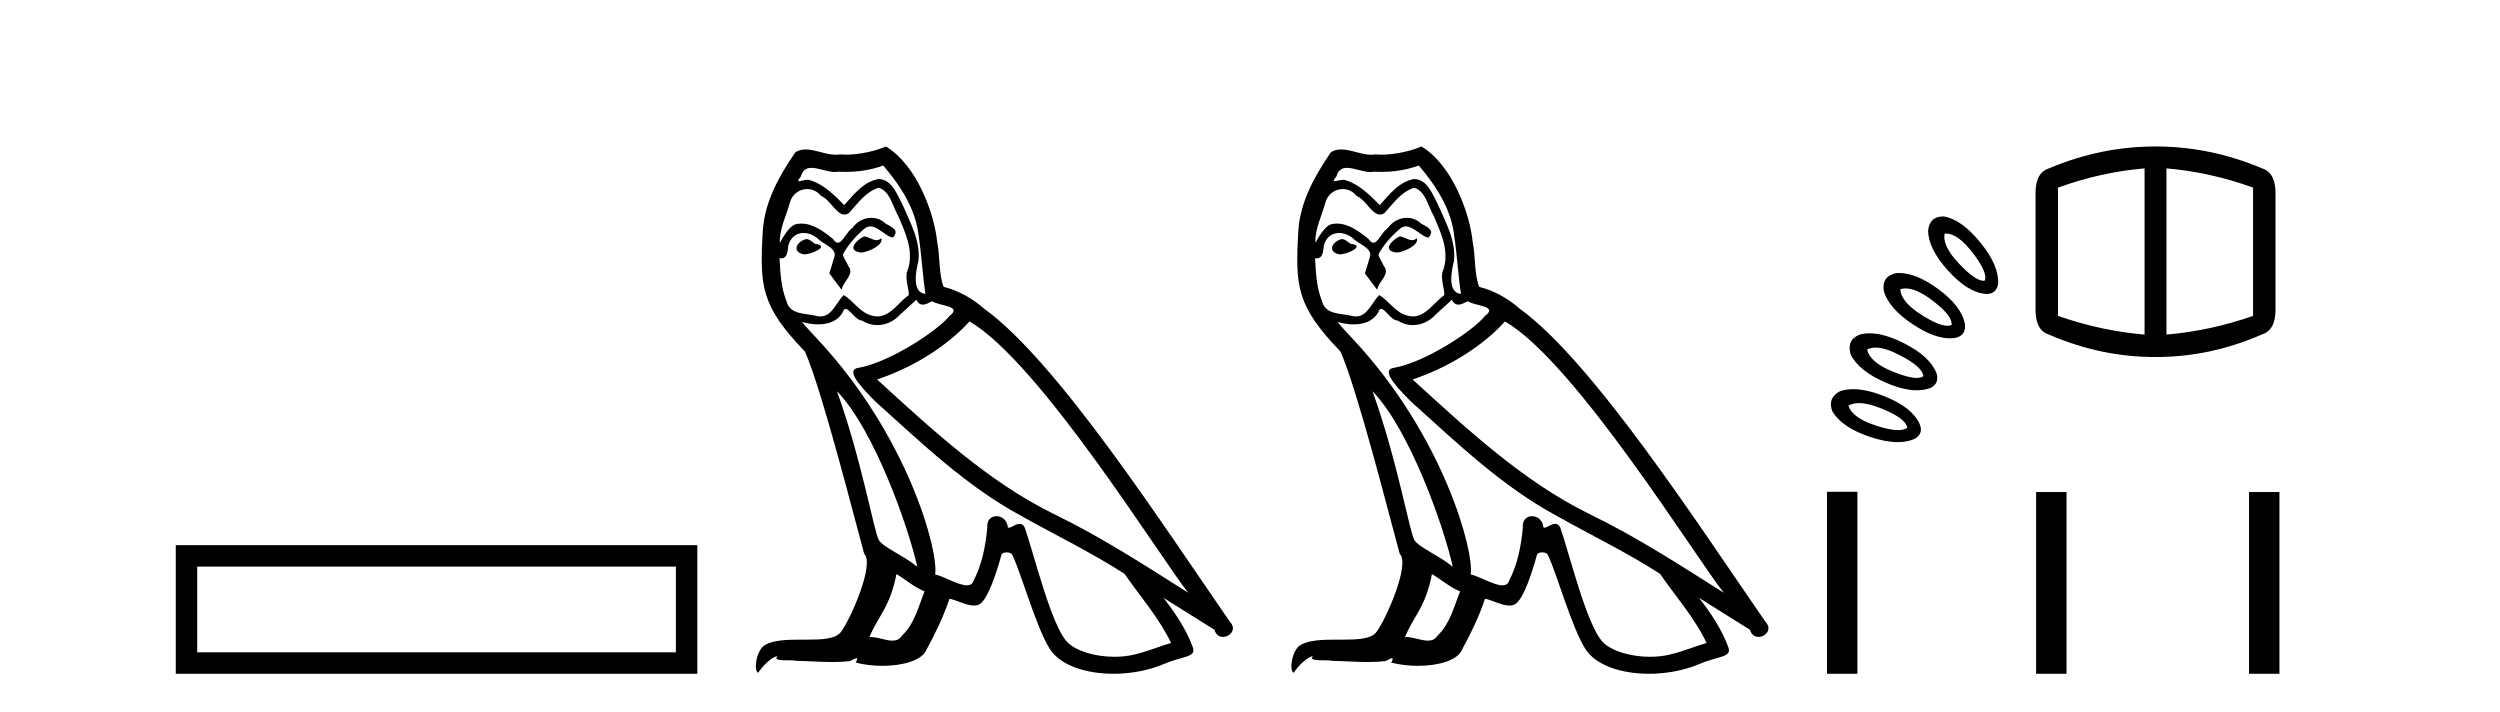 <?xml version='1.0' encoding='UTF-8' standalone='yes'?><svg xmlns='http://www.w3.org/2000/svg' xmlns:xlink='http://www.w3.org/1999/xlink' width='144.0' height='41.0' ><path d='M 10.124 31.402 L 10.124 38.809 L 40.166 38.809 L 40.166 31.402 L 10.124 31.402 M 38.931 32.636 L 38.931 37.574 L 11.359 37.574 L 11.359 32.636 L 38.931 32.636 Z' style='fill:#000000;stroke:none' /><path d='M 49.761 13.619 C 49.305 13.839 48.748 14.447 49.592 14.548 C 49.998 14.531 50.926 14.109 50.757 13.721 L 50.757 13.721 C 50.67 13.804 50.581 13.834 50.491 13.834 C 50.252 13.834 50.007 13.619 49.761 13.619 ZM 46.436 13.771 C 45.878 13.906 45.591 14.514 46.3 14.649 C 46.312 14.65 46.324 14.651 46.338 14.651 C 46.745 14.651 47.858 14.156 46.942 14.042 C 46.79 13.94 46.638 13.771 46.436 13.771 ZM 50.875 9.534 C 51.871 10.699 52.749 12.049 52.918 13.603 C 53.087 14.717 53.138 15.831 53.306 16.928 C 52.513 16.861 52.749 15.628 52.901 15.038 C 53.036 13.873 52.412 12.792 51.973 11.762 C 51.669 11.205 51.382 10.328 50.605 10.311 C 49.744 10.463 49.187 11.189 48.63 11.813 C 48.056 11.239 47.448 10.615 46.655 10.378 C 46.614 10.363 46.567 10.357 46.518 10.357 C 46.34 10.357 46.132 10.435 46.036 10.435 C 45.953 10.435 45.954 10.377 46.132 10.159 C 46.239 9.78 46.461 9.668 46.737 9.668 C 47.139 9.668 47.653 9.907 48.086 9.907 C 48.151 9.907 48.215 9.901 48.276 9.889 C 48.418 9.897 48.561 9.901 48.704 9.901 C 49.442 9.901 50.182 9.789 50.875 9.534 ZM 50.605 10.817 C 51.264 10.986 51.416 11.898 51.736 12.438 C 52.141 13.383 52.631 14.413 52.31 15.476 C 52.057 15.983 52.378 16.624 52.344 16.996 C 51.781 17.391 51.287 18.226 50.539 18.226 C 50.458 18.226 50.373 18.216 50.285 18.194 C 49.542 18.042 49.17 17.333 48.596 16.996 C 48.181 17.397 47.935 18.228 47.25 18.228 C 47.156 18.228 47.054 18.212 46.942 18.178 C 46.317 18.042 45.49 18.11 45.304 17.35 C 44.984 16.574 44.95 15.713 44.899 14.869 L 44.899 14.869 C 44.936 14.876 44.971 14.879 45.002 14.879 C 45.344 14.879 45.375 14.483 45.406 14.143 C 45.537 13.649 45.891 13.42 46.284 13.42 C 46.549 13.42 46.832 13.524 47.077 13.721 C 47.364 14.042 48.242 14.295 48.056 14.801 C 47.972 15.105 47.87 15.426 47.769 15.747 L 48.478 16.692 C 48.546 16.202 49.272 15.797 48.85 15.308 C 48.782 15.088 48.529 14.801 48.563 14.632 C 48.866 14.092 49.272 13.619 49.744 13.214 C 49.872 13.09 50.002 13.042 50.131 13.042 C 50.584 13.042 51.039 13.635 51.432 13.687 C 51.821 13.265 51.399 13.096 51.01 12.877 C 50.77 12.65 50.479 12.546 50.189 12.546 C 49.767 12.546 49.346 12.766 49.086 13.147 C 48.765 13.339 48.542 13.98 48.26 13.98 C 48.172 13.98 48.077 13.917 47.972 13.755 C 47.457 13.342 46.839 12.879 46.163 12.879 C 46.064 12.879 45.963 12.889 45.862 12.91 C 45.384 13.009 44.954 13.976 44.918 13.976 C 44.917 13.976 44.917 13.975 44.916 13.974 C 44.899 13.181 45.271 12.472 45.49 11.695 C 45.613 11.185 46.05 10.89 46.496 10.89 C 46.787 10.89 47.083 11.016 47.296 11.29 C 47.799 11.476 48.167 12.359 48.64 12.359 C 48.723 12.359 48.809 12.332 48.9 12.269 C 49.424 11.712 49.846 11.053 50.605 10.817 ZM 48.208 22.533 C 50.352 24.744 52.327 30.349 52.834 32.645 C 52.006 31.97 50.875 31.531 50.622 31.109 C 50.352 30.67 49.609 26.399 48.208 22.533 ZM 55.839 18.515 C 59.89 20.845 66.947 32.307 68.449 34.148 C 65.917 32.544 63.418 30.923 60.7 29.606 C 56.885 27.733 53.627 24.694 50.521 21.858 C 53.087 20.997 54.927 19.545 55.839 18.515 ZM 51.635 33.067 C 52.175 33.388 52.665 33.827 53.256 34.063 C 52.901 34.941 52.682 35.92 51.956 36.612 C 51.819 36.832 51.625 36.901 51.403 36.901 C 51.019 36.901 50.552 36.694 50.162 36.694 C 50.135 36.694 50.108 36.695 50.082 36.697 C 50.555 35.515 51.264 34.992 51.635 33.067 ZM 52.783 17.266 C 52.885 17.478 53.016 17.547 53.154 17.547 C 53.336 17.547 53.532 17.427 53.695 17.35 C 54.1 17.637 55.501 17.604 54.674 18.211 C 54.15 18.92 51.353 20.854 49.411 21.195 C 48.572 21.342 49.981 22.668 50.436 23.141 C 53.07 25.504 55.653 28.003 58.81 29.708 C 60.785 30.822 62.861 31.818 64.769 33.05 C 65.681 34.367 66.761 35.582 67.453 37.034 C 66.761 37.237 66.086 37.524 65.377 37.693 C 65.003 37.787 64.597 37.831 64.191 37.831 C 63.076 37.831 61.955 37.499 61.46 36.967 C 60.549 36.005 59.553 31.902 59.029 30.4 C 58.955 30.231 58.849 30.174 58.735 30.174 C 58.507 30.174 58.242 30.397 58.112 30.397 C 58.085 30.397 58.064 30.388 58.05 30.366 C 58.016 29.95 57.697 29.731 57.398 29.731 C 57.102 29.731 56.826 29.946 56.868 30.4 C 56.767 31.463 56.564 32.527 56.058 33.489 C 55.996 33.653 55.866 33.716 55.696 33.716 C 55.216 33.716 54.411 33.221 53.863 33.084 C 54.083 31.784 52.31 25.133 47.111 19.562 C 46.929 19.365 46.137 18.53 46.206 18.53 C 46.214 18.53 46.234 18.541 46.267 18.566 C 46.533 18.635 46.833 18.683 47.129 18.683 C 47.699 18.683 48.257 18.508 48.546 17.975 C 48.59 17.843 48.645 17.792 48.709 17.792 C 48.94 17.792 49.29 18.464 49.66 18.464 C 49.928 18.643 50.228 18.726 50.527 18.726 C 51.016 18.726 51.502 18.504 51.838 18.127 C 52.158 17.84 52.462 17.553 52.783 17.266 ZM 51.027 8.437 C 50.497 8.673 49.568 8.908 48.734 8.908 C 48.612 8.908 48.493 8.903 48.377 8.893 C 48.298 8.907 48.217 8.913 48.136 8.913 C 47.568 8.913 46.956 8.608 46.406 8.608 C 46.197 8.608 45.997 8.652 45.811 8.774 C 44.882 10.125 44.038 11.627 43.937 13.299 C 43.751 16.506 43.836 17.62 46.368 20.254 C 47.364 22.516 49.221 29.893 49.778 31.902 C 50.386 32.476 49.018 35.616 48.444 36.393 C 48.132 36.823 47.309 36.844 46.425 36.844 C 46.329 36.844 46.232 36.844 46.135 36.844 C 45.34 36.844 44.535 36.861 44.038 37.169 C 43.566 37.473 43.397 38.604 43.667 38.756 C 43.92 38.368 44.427 37.845 44.781 37.794 L 44.781 37.794 C 44.443 38.148 45.625 37.98 45.878 38.064 C 46.561 38.075 47.252 38.133 47.945 38.133 C 48.28 38.133 48.615 38.119 48.951 38.081 C 49.103 38.014 49.265 37.911 49.337 37.911 C 49.392 37.911 49.392 37.973 49.289 38.165 C 49.766 38.29 50.303 38.352 50.828 38.352 C 52.009 38.352 53.128 38.037 53.374 37.406 C 53.88 36.477 54.353 35.498 54.691 34.485 C 55.122 34.577 55.664 34.88 56.098 34.88 C 56.225 34.88 56.343 34.854 56.446 34.789 C 56.919 34.468 57.409 32.966 57.679 31.97 C 57.705 31.866 57.845 31.816 57.987 31.816 C 58.124 31.816 58.262 31.862 58.303 31.953 C 58.81 32.966 59.654 36.072 60.464 37.372 C 61.075 38.335 62.558 38.809 64.134 38.809 C 65.127 38.809 66.157 38.622 67.031 38.25 C 68.128 37.777 68.939 37.878 68.702 37.271 C 68.331 36.258 67.689 35.295 67.014 34.435 L 67.014 34.435 C 67.993 35.042 68.972 35.667 69.952 36.275 C 70.032 36.569 70.235 36.686 70.443 36.686 C 70.842 36.686 71.258 36.252 70.846 35.819 C 67.014 30.282 60.92 20.845 56.7 17.789 C 56.024 17.198 55.231 16.743 54.353 16.523 C 54.066 15.78 54.15 14.784 53.982 13.94 C 53.813 12.269 52.8 9.5 51.027 8.437 Z' style='fill:#000000;stroke:none' /><path d='M 80.608 13.619 C 80.152 13.839 79.595 14.447 80.439 14.548 C 80.844 14.531 81.773 14.109 81.604 13.721 L 81.604 13.721 C 81.516 13.804 81.428 13.834 81.338 13.834 C 81.099 13.834 80.853 13.619 80.608 13.619 ZM 77.282 13.771 C 76.725 13.906 76.438 14.514 77.147 14.649 C 77.159 14.65 77.171 14.651 77.184 14.651 C 77.592 14.651 78.704 14.156 77.788 14.042 C 77.637 13.94 77.485 13.771 77.282 13.771 ZM 81.722 9.534 C 82.718 10.699 83.596 12.049 83.765 13.603 C 83.933 14.717 83.984 15.831 84.153 16.928 C 83.359 16.861 83.596 15.628 83.748 15.038 C 83.883 13.873 83.258 12.792 82.819 11.762 C 82.515 11.205 82.228 10.328 81.452 10.311 C 80.591 10.463 80.034 11.189 79.477 11.813 C 78.903 11.239 78.295 10.615 77.501 10.378 C 77.46 10.363 77.413 10.357 77.364 10.357 C 77.187 10.357 76.978 10.435 76.883 10.435 C 76.8 10.435 76.801 10.377 76.978 10.159 C 77.085 9.78 77.308 9.668 77.584 9.668 C 77.985 9.668 78.499 9.907 78.932 9.907 C 78.998 9.907 79.061 9.901 79.122 9.889 C 79.265 9.897 79.407 9.901 79.55 9.901 C 80.289 9.901 81.029 9.789 81.722 9.534 ZM 81.452 10.817 C 82.11 10.986 82.262 11.898 82.583 12.438 C 82.988 13.383 83.478 14.413 83.157 15.476 C 82.904 15.983 83.224 16.624 83.191 16.996 C 82.628 17.391 82.133 18.226 81.386 18.226 C 81.304 18.226 81.219 18.216 81.131 18.194 C 80.388 18.042 80.017 17.333 79.443 16.996 C 79.027 17.397 78.781 18.228 78.097 18.228 C 78.003 18.228 77.901 18.212 77.788 18.178 C 77.164 18.042 76.337 18.11 76.151 17.35 C 75.83 16.574 75.796 15.713 75.746 14.869 L 75.746 14.869 C 75.783 14.876 75.817 14.879 75.849 14.879 C 76.19 14.879 76.221 14.483 76.252 14.143 C 76.383 13.649 76.737 13.42 77.131 13.42 C 77.396 13.42 77.679 13.524 77.924 13.721 C 78.211 14.042 79.088 14.295 78.903 14.801 C 78.818 15.105 78.717 15.426 78.616 15.747 L 79.325 16.692 C 79.392 16.202 80.118 15.797 79.696 15.308 C 79.629 15.088 79.375 14.801 79.409 14.632 C 79.713 14.092 80.118 13.619 80.591 13.214 C 80.719 13.09 80.848 13.042 80.978 13.042 C 81.431 13.042 81.885 13.635 82.279 13.687 C 82.667 13.265 82.245 13.096 81.857 12.877 C 81.616 12.65 81.326 12.546 81.036 12.546 C 80.613 12.546 80.193 12.766 79.932 13.147 C 79.612 13.339 79.388 13.98 79.107 13.98 C 79.018 13.98 78.924 13.917 78.818 13.755 C 78.303 13.342 77.685 12.879 77.009 12.879 C 76.91 12.879 76.81 12.889 76.708 12.91 C 76.23 13.009 75.801 13.976 75.765 13.976 C 75.764 13.976 75.763 13.975 75.763 13.974 C 75.746 13.181 76.117 12.472 76.337 11.695 C 76.459 11.185 76.896 10.89 77.342 10.89 C 77.634 10.89 77.929 11.016 78.143 11.29 C 78.646 11.476 79.014 12.359 79.487 12.359 C 79.57 12.359 79.656 12.332 79.747 12.269 C 80.27 11.712 80.692 11.053 81.452 10.817 ZM 79.055 22.533 C 81.199 24.744 83.174 30.349 83.68 32.645 C 82.853 31.97 81.722 31.531 81.469 31.109 C 81.199 30.67 80.456 26.399 79.055 22.533 ZM 86.685 18.515 C 90.737 20.845 97.793 32.307 99.296 34.148 C 96.763 32.544 94.265 30.923 91.547 29.606 C 87.732 27.733 84.474 24.694 81.367 21.858 C 83.933 20.997 85.773 19.545 86.685 18.515 ZM 82.482 33.067 C 83.022 33.388 83.511 33.827 84.102 34.063 C 83.748 34.941 83.528 35.92 82.802 36.612 C 82.666 36.832 82.471 36.901 82.249 36.901 C 81.865 36.901 81.399 36.694 81.008 36.694 C 80.981 36.694 80.955 36.695 80.928 36.697 C 81.401 35.515 82.11 34.992 82.482 33.067 ZM 83.63 17.266 C 83.732 17.478 83.862 17.547 84.001 17.547 C 84.183 17.547 84.378 17.427 84.541 17.35 C 84.946 17.637 86.347 17.604 85.52 18.211 C 84.997 18.92 82.2 20.854 80.257 21.195 C 79.419 21.342 80.827 22.668 81.283 23.141 C 83.917 25.504 86.499 28.003 89.656 29.708 C 91.631 30.822 93.708 31.818 95.615 33.05 C 96.527 34.367 97.608 35.582 98.3 37.034 C 97.608 37.237 96.932 37.524 96.223 37.693 C 95.849 37.787 95.444 37.831 95.038 37.831 C 93.923 37.831 92.802 37.499 92.307 36.967 C 91.395 36.005 90.399 31.902 89.876 30.4 C 89.801 30.231 89.696 30.174 89.581 30.174 C 89.353 30.174 89.089 30.397 88.958 30.397 C 88.932 30.397 88.911 30.388 88.897 30.366 C 88.863 29.95 88.543 29.731 88.244 29.731 C 87.949 29.731 87.673 29.946 87.715 30.4 C 87.614 31.463 87.411 32.527 86.905 33.489 C 86.843 33.653 86.713 33.716 86.542 33.716 C 86.063 33.716 85.258 33.221 84.71 33.084 C 84.929 31.784 83.157 25.133 77.957 19.562 C 77.776 19.365 76.983 18.53 77.053 18.53 C 77.061 18.53 77.08 18.541 77.113 18.566 C 77.379 18.635 77.679 18.683 77.976 18.683 C 78.545 18.683 79.104 18.508 79.392 17.975 C 79.436 17.843 79.491 17.792 79.555 17.792 C 79.787 17.792 80.136 18.464 80.506 18.464 C 80.775 18.643 81.075 18.726 81.373 18.726 C 81.863 18.726 82.349 18.504 82.684 18.127 C 83.005 17.84 83.309 17.553 83.63 17.266 ZM 81.874 8.437 C 81.343 8.673 80.414 8.908 79.58 8.908 C 79.459 8.908 79.339 8.903 79.223 8.893 C 79.144 8.907 79.064 8.913 78.983 8.913 C 78.414 8.913 77.803 8.608 77.253 8.608 C 77.044 8.608 76.843 8.652 76.657 8.774 C 75.729 10.125 74.885 11.627 74.784 13.299 C 74.598 16.506 74.682 17.62 77.215 20.254 C 78.211 22.516 80.068 29.893 80.625 31.902 C 81.232 32.476 79.865 35.616 79.291 36.393 C 78.979 36.823 78.156 36.844 77.271 36.844 C 77.175 36.844 77.079 36.844 76.982 36.844 C 76.186 36.844 75.381 36.861 74.885 37.169 C 74.412 37.473 74.243 38.604 74.513 38.756 C 74.767 38.368 75.273 37.845 75.628 37.794 L 75.628 37.794 C 75.29 38.148 76.472 37.98 76.725 38.064 C 77.408 38.075 78.098 38.133 78.791 38.133 C 79.126 38.133 79.462 38.119 79.797 38.081 C 79.949 38.014 80.112 37.911 80.183 37.911 C 80.238 37.911 80.238 37.973 80.135 38.165 C 80.613 38.29 81.15 38.352 81.675 38.352 C 82.856 38.352 83.975 38.037 84.22 37.406 C 84.727 36.477 85.2 35.498 85.537 34.485 C 85.968 34.577 86.51 34.88 86.944 34.88 C 87.072 34.88 87.19 34.854 87.293 34.789 C 87.766 34.468 88.255 32.966 88.525 31.97 C 88.551 31.866 88.692 31.816 88.834 31.816 C 88.97 31.816 89.109 31.862 89.15 31.953 C 89.656 32.966 90.5 36.072 91.311 37.372 C 91.922 38.335 93.404 38.809 94.981 38.809 C 95.974 38.809 97.004 38.622 97.878 38.25 C 98.975 37.777 99.785 37.878 99.549 37.271 C 99.178 36.258 98.536 35.295 97.861 34.435 L 97.861 34.435 C 98.84 35.042 99.819 35.667 100.798 36.275 C 100.879 36.569 101.082 36.686 101.289 36.686 C 101.689 36.686 102.104 36.252 101.693 35.819 C 97.861 30.282 91.766 20.845 87.546 17.789 C 86.871 17.198 86.077 16.743 85.2 16.523 C 84.913 15.78 84.997 14.784 84.828 13.94 C 84.659 12.269 83.646 9.5 81.874 8.437 Z' style='fill:#000000;stroke:none' /><path d='M 112.086 13.451 Q 112.767 13.451 113.615 14.547 Q 114.507 15.702 114.323 16.163 Q 114.285 16.171 114.244 16.171 Q 113.78 16.171 112.861 15.209 Q 111.86 14.162 112.014 13.454 Q 112.05 13.451 112.086 13.451 ZM 111.925 12.468 Q 111.149 12.468 111.06 13.27 Q 111.06 14.316 112.214 15.594 Q 113.368 16.871 114.415 16.933 Q 115 16.933 115.092 16.348 Q 115.154 15.301 114.076 13.978 Q 112.999 12.654 111.983 12.469 Q 111.954 12.468 111.925 12.468 ZM 109.756 16.613 Q 110.395 16.613 111.321 17.318 Q 112.476 18.195 112.414 18.718 Q 112.313 18.765 112.175 18.765 Q 111.683 18.765 110.721 18.164 Q 109.49 17.395 109.459 16.656 Q 109.599 16.613 109.756 16.613 ZM 123.527 9.699 L 123.527 19.272 Q 121.003 19.057 118.54 18.195 L 118.54 10.807 Q 121.003 9.914 123.527 9.699 ZM 124.789 9.699 Q 127.313 9.914 129.776 10.807 L 129.776 18.195 Q 127.313 19.057 124.789 19.272 L 124.789 9.699 ZM 109.392 15.725 Q 109.301 15.725 109.213 15.732 Q 108.382 15.917 108.505 16.748 Q 108.782 17.764 110.213 18.703 Q 111.409 19.487 112.315 19.487 Q 112.493 19.487 112.66 19.457 Q 113.245 19.303 113.184 18.688 Q 112.999 17.641 111.629 16.64 Q 110.375 15.725 109.392 15.725 ZM 124.143 8.437 Q 121.003 8.437 118.017 9.699 Q 117.247 9.945 117.247 11.115 L 117.247 17.856 Q 117.247 19.026 118.017 19.272 Q 121.003 20.565 124.143 20.565 L 124.173 20.565 Q 127.313 20.565 130.268 19.272 Q 131.069 19.026 131.069 17.856 L 131.069 11.115 Q 131.069 9.945 130.299 9.699 Q 127.313 8.437 124.173 8.437 ZM 108.036 20.021 Q 108.597 20.021 109.459 20.473 Q 110.752 21.15 110.783 21.673 Q 110.647 21.768 110.403 21.768 Q 109.928 21.768 109.043 21.412 Q 107.704 20.873 107.55 20.134 Q 107.756 20.021 108.036 20.021 ZM 107.693 19.199 Q 107.388 19.199 107.12 19.272 Q 106.35 19.58 106.596 20.411 Q 107.058 21.366 108.628 22.043 Q 109.644 22.481 110.415 22.481 Q 110.835 22.481 111.183 22.351 Q 111.706 22.104 111.552 21.52 Q 111.183 20.535 109.659 19.765 Q 108.539 19.199 107.693 19.199 ZM 107.081 23.219 Q 107.624 23.219 108.428 23.551 Q 109.767 24.105 109.859 24.629 Q 109.687 24.775 109.331 24.775 Q 108.861 24.775 108.074 24.521 Q 106.689 24.075 106.473 23.367 Q 106.719 23.219 107.081 23.219 ZM 106.742 22.417 Q 106.325 22.417 105.981 22.535 Q 105.242 22.936 105.55 23.705 Q 106.104 24.629 107.72 25.167 Q 108.618 25.467 109.311 25.467 Q 109.866 25.467 110.29 25.275 Q 110.813 24.967 110.567 24.413 Q 110.136 23.459 108.551 22.828 Q 107.519 22.417 106.742 22.417 Z' style='fill:#000000;stroke:none' /><path d='M 105.234 28.327 L 105.234 38.809 L 106.986 38.809 L 106.986 28.327 ZM 117.28 28.341 L 117.28 38.809 L 119.032 38.809 L 119.032 28.341 ZM 129.544 28.341 L 129.544 38.809 L 131.296 38.809 L 131.296 28.341 Z' style='fill:#000000;stroke:none' /></svg>